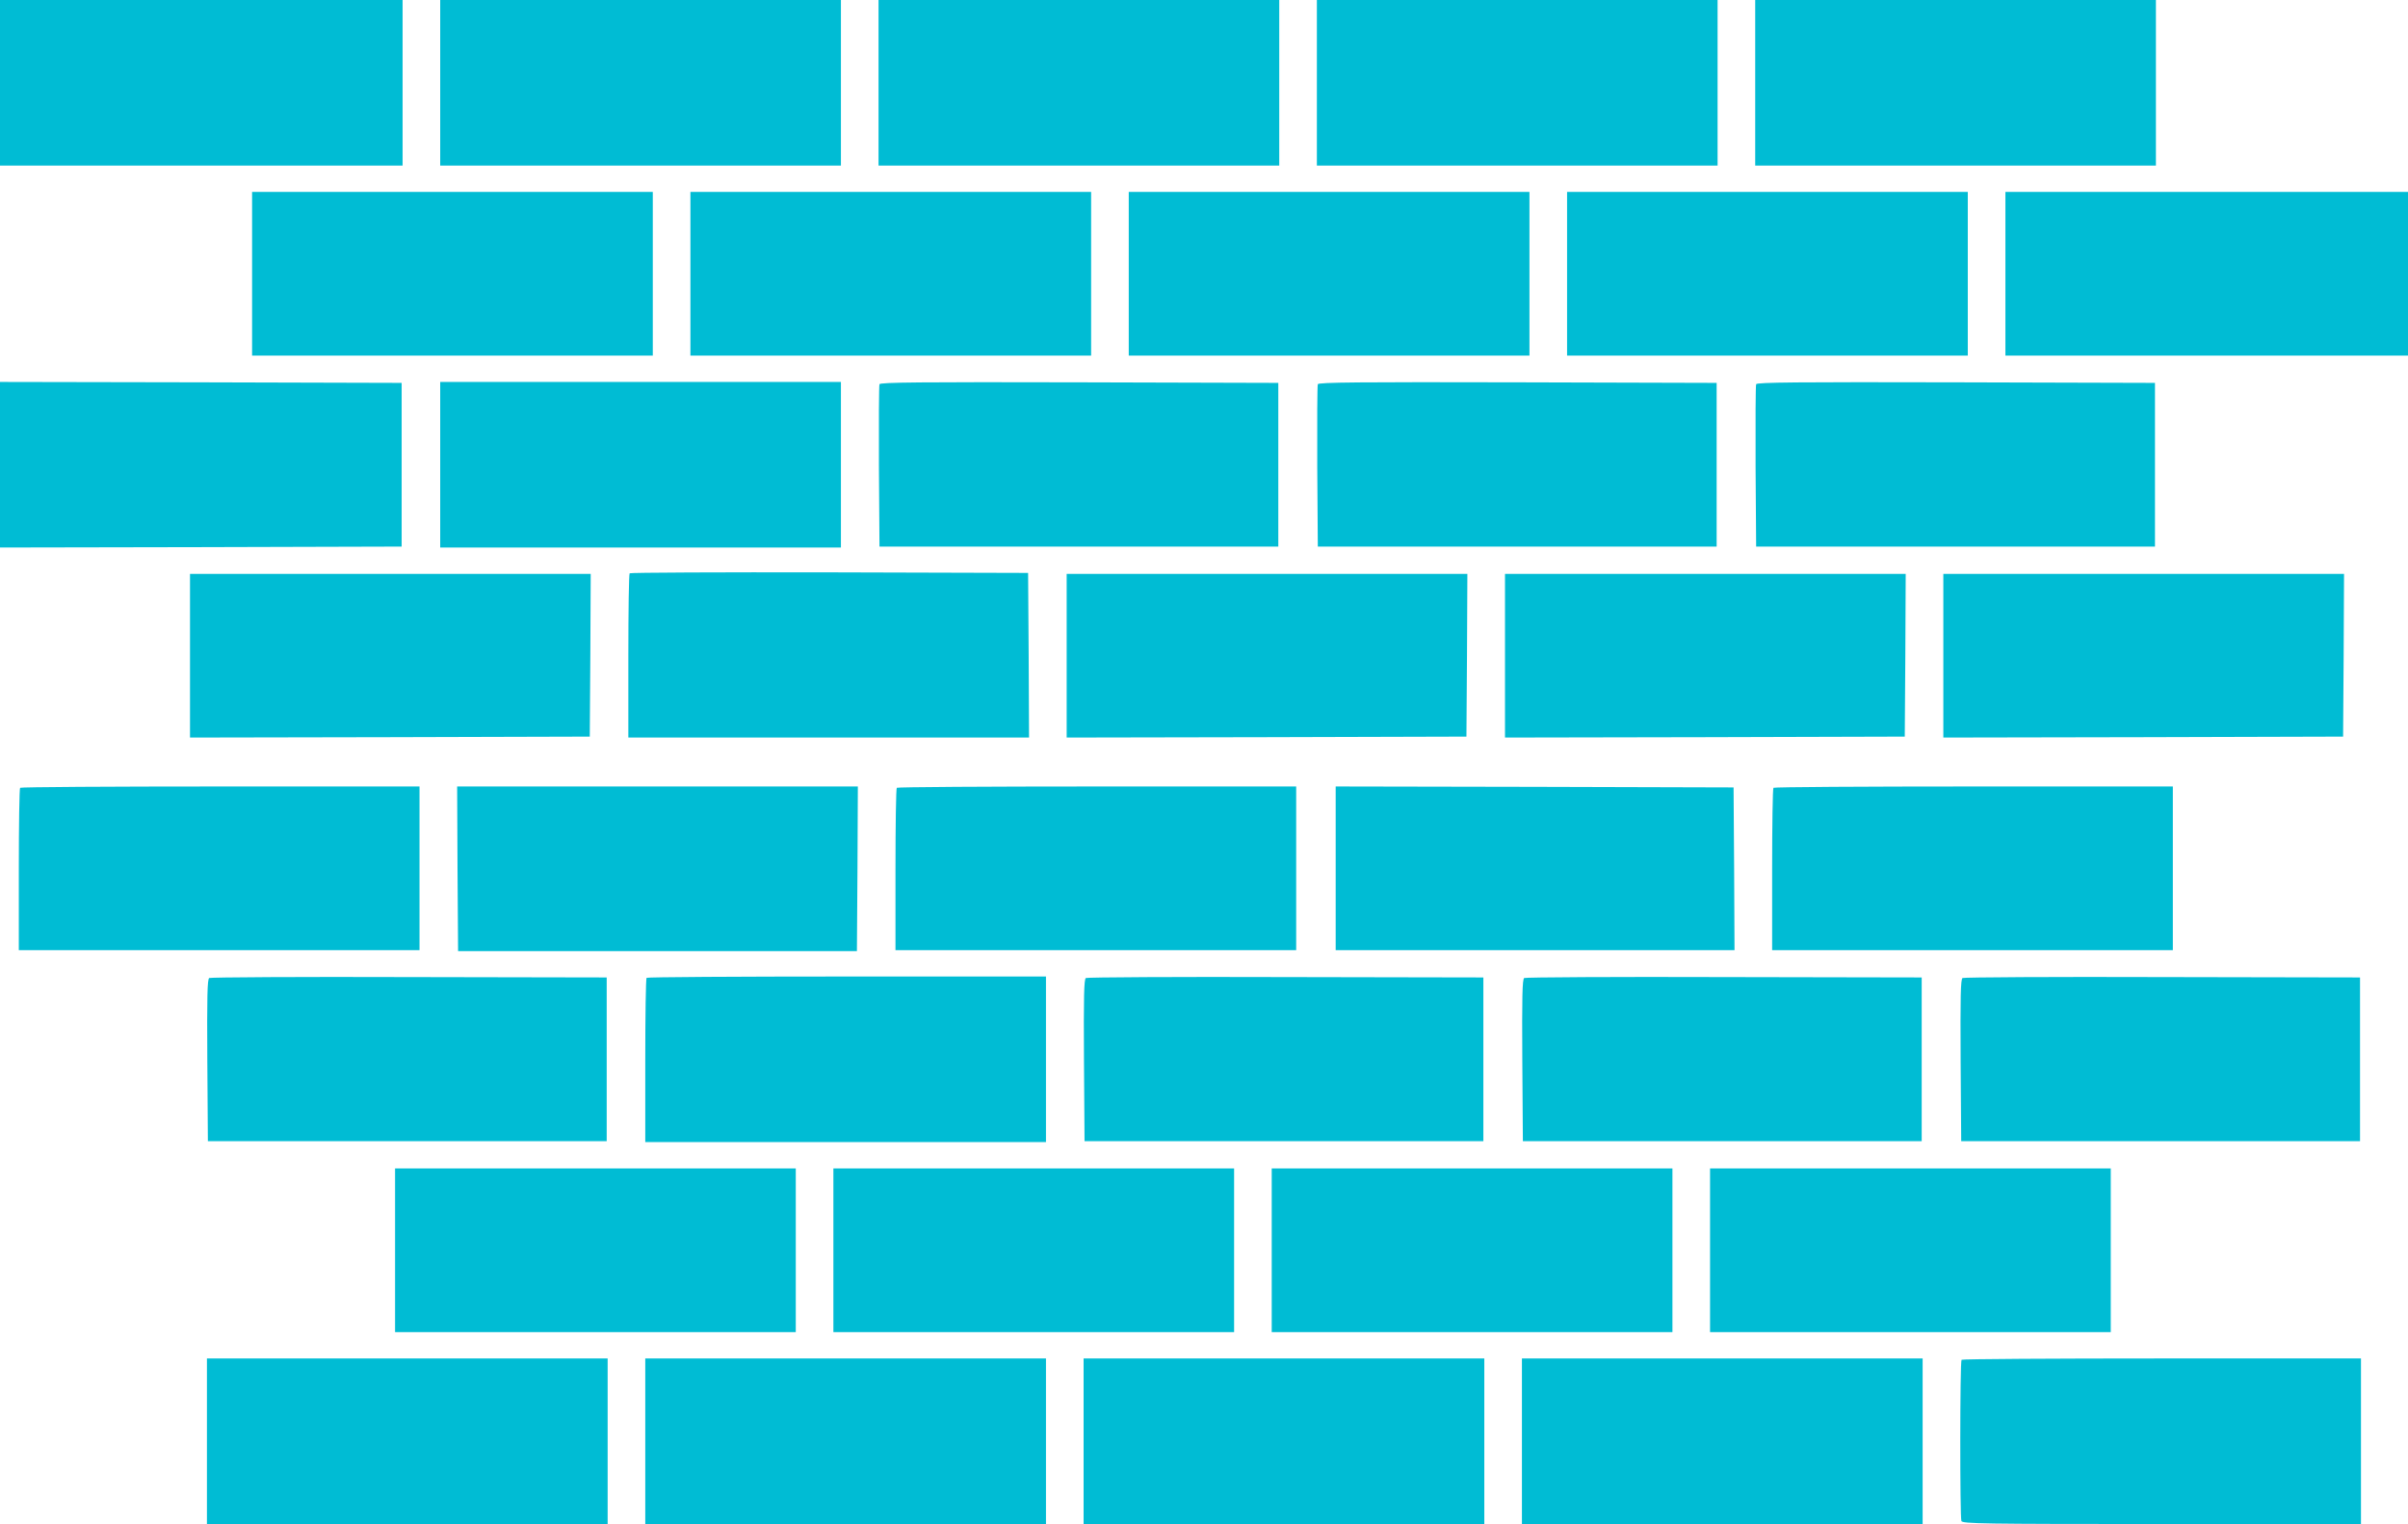 <?xml version="1.0" standalone="no"?>
<!DOCTYPE svg PUBLIC "-//W3C//DTD SVG 20010904//EN"
 "http://www.w3.org/TR/2001/REC-SVG-20010904/DTD/svg10.dtd">
<svg version="1.0" xmlns="http://www.w3.org/2000/svg"
 width="1280pt" height="810pt" viewBox="0 0 1280 810"
 preserveAspectRatio="xMidYMid meet">
<g transform="translate(0,810) scale(0.1,-0.1)"
fill="#00bcd4" stroke="none">
<path d="M0 7660 l0 -440 1070 0 1070 0 0 440 0 440 -1070 0 -1070 0 0 -440z"/>
<path d="M2340 7660 l0 -440 1065 0 1065 0 0 440 0 440 -1065 0 -1065 0 0
-440z"/>
<path d="M4670 7660 l0 -440 1065 0 1065 0 0 440 0 440 -1065 0 -1065 0 0
-440z"/>
<path d="M7000 7660 l0 -440 1065 0 1065 0 0 440 0 440 -1065 0 -1065 0 0
-440z"/>
<path d="M9330 7660 l0 -440 1065 0 1065 0 0 440 0 440 -1065 0 -1065 0 0
-440z"/>
<path d="M1340 6645 l0 -435 1065 0 1065 0 0 435 0 435 -1065 0 -1065 0 0
-435z"/>
<path d="M3670 6645 l0 -435 1065 0 1065 0 0 435 0 435 -1065 0 -1065 0 0
-435z"/>
<path d="M6000 6645 l0 -435 1065 0 1065 0 0 435 0 435 -1065 0 -1065 0 0
-435z"/>
<path d="M8330 6645 l0 -435 1065 0 1065 0 0 435 0 435 -1065 0 -1065 0 0
-435z"/>
<path d="M10660 6645 l0 -435 1070 0 1070 0 0 435 0 435 -1070 0 -1070 0 0
-435z"/>
<path d="M0 5630 l0 -440 1068 2 1067 3 0 435 0 435 -1067 3 -1068 2 0 -440z"/>
<path d="M2340 5630 l0 -440 1065 0 1065 0 0 440 0 440 -1065 0 -1065 0 0
-440z"/>
<path d="M4675 6058 c-3 -7 -4 -204 -3 -438 l3 -425 1060 0 1060 0 0 435 0
435 -1058 3 c-841 2 -1059 0 -1062 -10z"/>
<path d="M7005 6058 c-3 -7 -4 -204 -3 -438 l3 -425 1060 0 1060 0 0 435 0
435 -1058 3 c-841 2 -1059 0 -1062 -10z"/>
<path d="M9335 6058 c-3 -7 -4 -204 -3 -438 l3 -425 1060 0 1060 0 0 435 0
435 -1058 3 c-841 2 -1059 0 -1062 -10z"/>
<path d="M3347 5053 c-4 -3 -7 -201 -7 -440 l0 -433 1065 0 1065 0 -2 438 -3
437 -1056 3 c-580 1 -1059 -1 -1062 -5z"/>
<path d="M1010 4615 l0 -435 1063 2 1062 3 3 433 2 432 -1065 0 -1065 0 0
-435z"/>
<path d="M5670 4615 l0 -435 1063 2 1062 3 3 433 2 432 -1065 0 -1065 0 0
-435z"/>
<path d="M8000 4615 l0 -435 1063 2 1062 3 3 433 2 432 -1065 0 -1065 0 0
-435z"/>
<path d="M10330 4615 l0 -435 1063 2 1062 3 3 433 2 432 -1065 0 -1065 0 0
-435z"/>
<path d="M107 3913 c-4 -3 -7 -199 -7 -435 l0 -428 1065 0 1065 0 0 435 0 435
-1058 0 c-582 0 -1062 -3 -1065 -7z"/>
<path d="M2432 3483 l3 -438 1060 0 1060 0 3 438 2 437 -1065 0 -1065 0 2
-437z"/>
<path d="M4767 3913 c-4 -3 -7 -199 -7 -435 l0 -428 1065 0 1065 0 0 435 0
435 -1058 0 c-582 0 -1062 -3 -1065 -7z"/>
<path d="M7100 3485 l0 -435 1060 0 1060 0 -2 433 -3 432 -1057 3 -1058 2 0
-435z"/>
<path d="M9427 3913 c-4 -3 -7 -199 -7 -435 l0 -428 1065 0 1065 0 0 435 0
435 -1058 0 c-582 0 -1062 -3 -1065 -7z"/>
<path d="M1112 2902 c-10 -7 -12 -101 -10 -438 l3 -429 1060 0 1060 0 0 435 0
435 -1050 2 c-577 2 -1056 -1 -1063 -5z"/>
<path d="M3437 2903 c-4 -3 -7 -201 -7 -440 l0 -433 1065 0 1065 0 0 440 0
440 -1058 0 c-582 0 -1062 -3 -1065 -7z"/>
<path d="M5772 2902 c-10 -7 -12 -101 -10 -438 l3 -429 1060 0 1060 0 0 435 0
435 -1050 2 c-577 2 -1056 -1 -1063 -5z"/>
<path d="M8102 2902 c-10 -7 -12 -101 -10 -438 l3 -429 1060 0 1060 0 0 435 0
435 -1050 2 c-577 2 -1056 -1 -1063 -5z"/>
<path d="M10432 2902 c-10 -7 -12 -101 -10 -438 l3 -429 1060 0 1060 0 0 435
0 435 -1050 2 c-577 2 -1056 -1 -1063 -5z"/>
<path d="M2100 1455 l0 -435 1065 0 1065 0 0 435 0 435 -1065 0 -1065 0 0
-435z"/>
<path d="M4430 1455 l0 -435 1065 0 1065 0 0 435 0 435 -1065 0 -1065 0 0
-435z"/>
<path d="M6760 1455 l0 -435 1065 0 1065 0 0 435 0 435 -1065 0 -1065 0 0
-435z"/>
<path d="M9090 1455 l0 -435 1065 0 1065 0 0 435 0 435 -1065 0 -1065 0 0
-435z"/>
<path d="M1100 440 l0 -440 1065 0 1065 0 0 440 0 440 -1065 0 -1065 0 0 -440z"/>
<path d="M3430 440 l0 -440 1065 0 1065 0 0 440 0 440 -1065 0 -1065 0 0 -440z"/>
<path d="M5760 440 l0 -440 1065 0 1065 0 0 440 0 440 -1065 0 -1065 0 0 -440z"/>
<path d="M8090 440 l0 -440 1065 0 1065 0 0 440 0 440 -1065 0 -1065 0 0 -440z"/>
<path d="M10427 873 c-9 -8 -9 -836 -1 -857 6 -14 109 -16 1065 -16 l1059 0 0
440 0 440 -1058 0 c-582 0 -1062 -3 -1065 -7z"/>
</g>
</svg>
